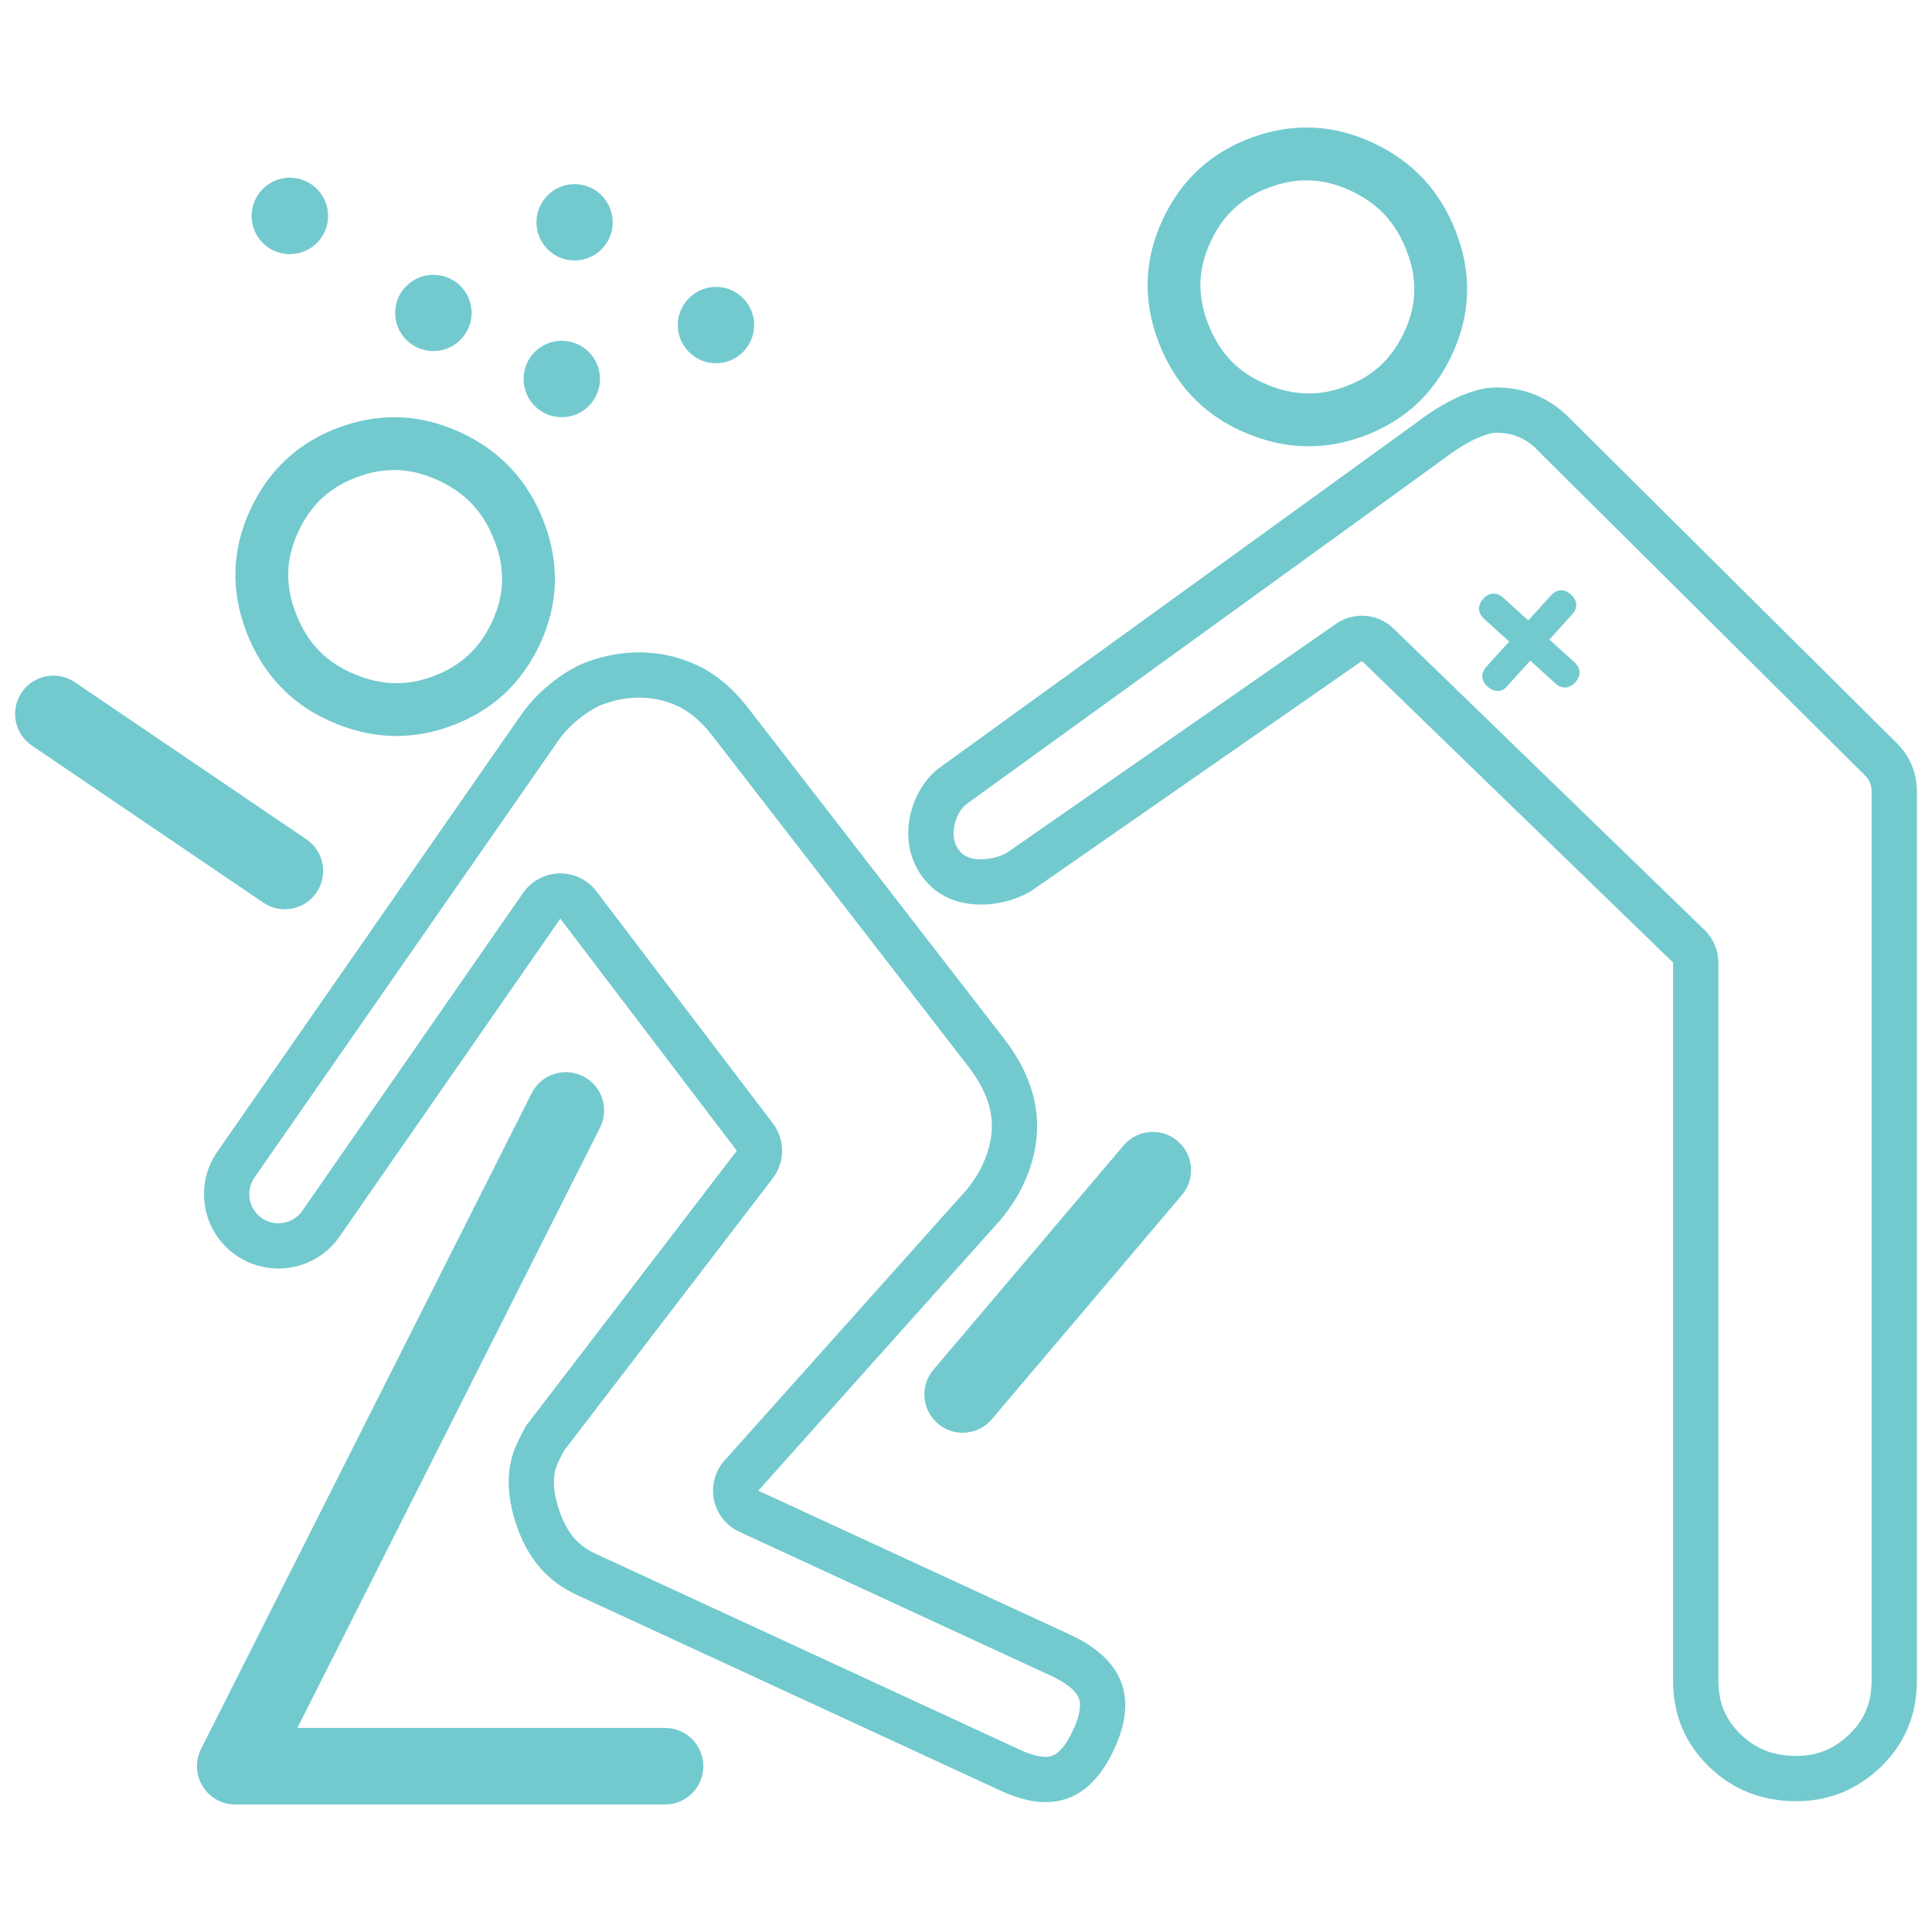<?xml version="1.0" encoding="utf-8"?>
<!-- Generator: Adobe Illustrator 17.0.0, SVG Export Plug-In . SVG Version: 6.00 Build 0)  -->
<svg version="1.1" id="Layer_1" xmlns="http://www.w3.org/2000/svg" xmlns:xlink="http://www.w3.org/1999/xlink" x="0px" y="0px"
	 width="128px" height="128px" viewBox="0 0 128 128" enable-background="new 0 0 128 128" xml:space="preserve">
<g>
	<g>
		<g>
			<path fill="#72CACF" d="M99.131,28.67c1.15,0,2.029,0.392,2.851,1.271c0.025,0.027,0.051,0.053,0.077,0.079l21.49,21.342
				c0.326,0.326,0.452,0.643,0.451,1.141v58.827c0,1.459-0.464,2.59-1.455,3.554c-1.023,0.99-2.15,1.451-3.548,1.451
				c-1.499,0-2.672-0.46-3.688-1.445c-0.998-0.971-1.463-2.101-1.463-3.559V63.772c0-0.812-0.329-1.589-0.912-2.154l-20.616-19.98
				c-0.577-0.559-1.33-0.846-2.089-0.846c-0.595,0-1.194,0.177-1.712,0.537l-21.78,15.149c-0.348,0.22-1.033,0.452-1.746,0.452
				c-0.954,0-1.288-0.401-1.398-0.532c-0.335-0.401-0.47-0.898-0.402-1.477c0.087-0.734,0.483-1.38,0.795-1.613
				c28.489-20.604,31.32-22.659,31.658-22.909l0.001,0.001C97.43,29.034,98.676,28.67,99.131,28.67 M99.131,25.67
				c-1.561,0-3.493,0.957-5.31,2.349c-0.135,0.108-31.593,22.859-31.593,22.859c-1.912,1.426-3.005,4.966-0.939,7.442
				c0.982,1.177,2.362,1.61,3.702,1.61c1.318,0,2.597-0.419,3.42-0.962L90.23,43.792l20.616,19.98v47.558
				c0,2.273,0.791,4.173,2.372,5.71c1.578,1.529,3.505,2.295,5.779,2.295c2.175,0,4.054-0.766,5.634-2.295
				c1.58-1.538,2.369-3.437,2.369-5.71V52.502c0.004-1.288-0.44-2.373-1.329-3.262l-21.497-21.349
				C102.79,26.412,101.11,25.67,99.131,25.67L99.131,25.67z"/>
		</g>
	</g>
	<path fill="#72CACF" d="M18.869,60.241c-0.49,0-0.987-0.142-1.422-0.438L2.112,49.396c-1.158-0.786-1.461-2.364-0.673-3.523
		c0.785-1.157,2.364-1.461,3.523-0.673l15.335,10.404c1.158,0.786,1.462,2.364,0.674,3.523
		C20.479,59.849,19.681,60.241,18.869,60.241L18.869,60.241z"/>
	<path fill="#72CACF" d="M63.777,94.922c-0.579,0-1.162-0.196-1.638-0.601c-1.068-0.906-1.201-2.506-0.295-3.574L74.44,75.889
		c0.906-1.071,2.508-1.201,3.574-0.295c1.069,0.906,1.202,2.506,0.295,3.574L65.713,94.026
		C65.211,94.62,64.496,94.922,63.777,94.922L63.777,94.922z"/>
	<path fill="#72CACF" d="M44.063,119.553H15.585c-0.88,0-1.699-0.456-2.159-1.207c-0.462-0.75-0.502-1.686-0.106-2.472
		l21.905-43.448c0.631-1.251,2.153-1.754,3.406-1.121c1.251,0.629,1.753,2.156,1.122,3.405l-20.05,39.771h24.358
		c1.401,0,2.536,1.135,2.536,2.536S45.464,119.553,44.063,119.553L44.063,119.553z"/>
	<path fill="#72CACF" d="M47.44,24.066c-1.396,0-2.533-1.132-2.533-2.531c0-1.392,1.136-2.527,2.533-2.527
		c1.394,0,2.524,1.135,2.524,2.527C49.963,22.932,48.833,24.066,47.44,24.066z"/>
	<path fill="#72CACF" d="M38.067,17.257c-1.395,0-2.524-1.13-2.524-2.524c0-1.399,1.129-2.534,2.524-2.534
		c1.392,0,2.527,1.135,2.527,2.534C40.596,16.127,39.46,17.257,38.067,17.257z"/>
	<path fill="#72CACF" d="M19.195,16.839c-1.387,0-2.524-1.129-2.524-2.533c0-1.394,1.136-2.533,2.524-2.533
		c1.41,0,2.543,1.139,2.543,2.533C21.738,15.71,20.607,16.839,19.195,16.839z"/>
	<path fill="#72CACF" d="M37.214,27.641c-1.396,0-2.526-1.136-2.526-2.533c0-1.401,1.13-2.531,2.526-2.531
		c1.401,0,2.538,1.13,2.538,2.531C39.752,26.505,38.615,27.641,37.214,27.641z"/>
	<path fill="#72CACF" d="M28.715,23.259c-1.394,0-2.535-1.13-2.535-2.529s1.14-2.522,2.535-2.522c1.394,0,2.529,1.125,2.529,2.522
		S30.109,23.259,28.715,23.259z"/>
	<g>
		<g>
			<path fill="#72CACF" d="M26.118,31.141c0.968,0,1.924,0.224,2.923,0.685c1.817,0.839,3.001,2.112,3.726,4.01
				c0.714,1.861,0.663,3.558-0.16,5.34c-0.833,1.801-2.084,2.957-3.948,3.641c-0.81,0.3-1.59,0.446-2.383,0.446
				c-1.017,0-2.033-0.241-3.104-0.735c-1.723-0.796-2.866-2.052-3.588-3.93c-0.706-1.872-0.651-3.575,0.172-5.356
				c0.833-1.803,2.081-2.959,3.92-3.639C24.522,31.292,25.32,31.141,26.118,31.141 M26.118,27.641c-1.206,0-2.421,0.225-3.648,0.676
				c-2.704,0.999-4.671,2.82-5.89,5.455c-1.22,2.642-1.301,5.325-0.27,8.06c1.054,2.74,2.856,4.698,5.395,5.872
				c1.527,0.705,3.053,1.058,4.573,1.058c1.203,0,2.403-0.221,3.598-0.663c2.724-1,4.688-2.813,5.909-5.454
				c1.217-2.637,1.3-5.328,0.251-8.062c-1.049-2.742-2.888-4.715-5.527-5.934C29.053,27.977,27.592,27.641,26.118,27.641
				L26.118,27.641z"/>
		</g>
	</g>
	<g>
		<g>
			<path fill="#72CACF" d="M86.554,11.947c0.968,0,1.924,0.224,2.923,0.685c1.817,0.839,3.001,2.112,3.726,4.01
				c0.714,1.861,0.663,3.558-0.16,5.34c-0.833,1.801-2.084,2.957-3.948,3.641c-0.81,0.3-1.59,0.446-2.383,0.446
				c-1.017,0-2.033-0.241-3.104-0.735c-1.723-0.796-2.866-2.052-3.588-3.93c-0.706-1.872-0.651-3.575,0.172-5.356
				c0.833-1.803,2.081-2.959,3.92-3.639C84.958,12.098,85.756,11.947,86.554,11.947 M86.554,8.447c-1.206,0-2.421,0.225-3.648,0.676
				c-2.704,0.999-4.671,2.82-5.89,5.455c-1.22,2.642-1.301,5.325-0.27,8.06c1.054,2.74,2.856,4.698,5.395,5.872
				c1.527,0.705,3.053,1.058,4.573,1.058c1.203,0,2.403-0.221,3.598-0.663c2.724-1,4.688-2.813,5.909-5.454
				c1.217-2.637,1.3-5.328,0.251-8.062c-1.049-2.742-2.888-4.715-5.527-5.934C89.489,8.783,88.028,8.447,86.554,8.447L86.554,8.447z
				"/>
		</g>
	</g>
	<g>
		<g>
			<path fill="#72CACF" d="M42.34,46.222c0.897,0,1.755,0.187,2.553,0.555c0.814,0.376,1.6,1.051,2.34,2.013l16.918,21.866
				c1.71,2.222,2.001,4.233,0.944,6.521c-0.246,0.533-0.595,1.081-1.038,1.631L48.002,96.761c-0.634,0.709-0.894,1.677-0.701,2.608
				c0.193,0.931,0.816,1.716,1.68,2.115l20.648,9.538c0.996,0.46,1.65,0.986,1.842,1.482c0.228,0.589-0.076,1.475-0.372,2.115
				c-0.821,1.777-1.524,1.777-1.824,1.777c-0.311,0-0.858-0.081-1.696-0.468l-28.158-13.007c-1.114-0.514-1.852-1.377-2.326-2.732
				c-0.482-1.351-0.523-2.427-0.124-3.288c0.124-0.268,0.266-0.537,0.407-0.801l13.819-18.034c0.822-1.073,0.825-2.564,0.007-3.641
				L39.511,59.049c-0.568-0.747-1.452-1.184-2.388-1.184c-0.022,0-0.043,0-0.065,0.001c-0.96,0.021-1.852,0.499-2.399,1.288
				L20.029,80.217c-0.36,0.519-0.954,0.829-1.589,0.829c-0.392,0-0.773-0.12-1.096-0.344c-0.874-0.607-1.091-1.812-0.486-2.684
				l20.152-28.981c0.906-1.259,2.204-2.091,2.854-2.341C40.678,46.381,41.51,46.222,42.34,46.222 M42.34,43.222
				c-1.2,0-2.404,0.23-3.554,0.673c-1.233,0.476-2.978,1.677-4.209,3.388l-20.18,29.021c-1.552,2.237-0.999,5.307,1.237,6.86
				c0.858,0.595,1.838,0.88,2.808,0.88c1.561,0,3.095-0.739,4.052-2.117l14.629-21.064l11.693,15.377l-13.97,18.231
				c-0.203,0.383-0.416,0.777-0.597,1.17c-0.739,1.598-0.727,3.457,0.022,5.555c0.737,2.105,2.046,3.594,3.894,4.447l28.157,13.007
				c1.074,0.497,2.059,0.745,2.954,0.745c1.945,0,3.464-1.174,4.547-3.519c1.576-3.41,0.591-5.949-2.935-7.578l-20.648-9.538
				l16.104-18.007c0.625-0.768,1.116-1.54,1.475-2.316c1.526-3.302,1.095-6.513-1.289-9.61L49.605,46.955
				c-1.04-1.35-2.19-2.316-3.455-2.901C44.935,43.493,43.64,43.222,42.34,43.222L42.34,43.222z"/>
		</g>
	</g>
</g>
<path fill="#72CACF" d="M104.369,45.202c-0.396,0.437-0.894,0.462-1.332,0.066l-1.653-1.498l-1.595,1.761
	c-0.316,0.348-0.824,0.332-1.235-0.042c-0.437-0.396-0.462-0.894-0.065-1.332l1.498-1.653l-1.653-1.498
	c-0.438-0.397-0.462-0.895-0.066-1.332c0.397-0.438,0.895-0.462,1.332-0.066l1.653,1.498l1.498-1.653
	c0.396-0.437,0.894-0.462,1.332-0.066c0.438,0.397,0.462,0.895,0.066,1.332l-1.498,1.653l1.653,1.498
	C104.741,44.266,104.766,44.764,104.369,45.202z"/>
</svg>
